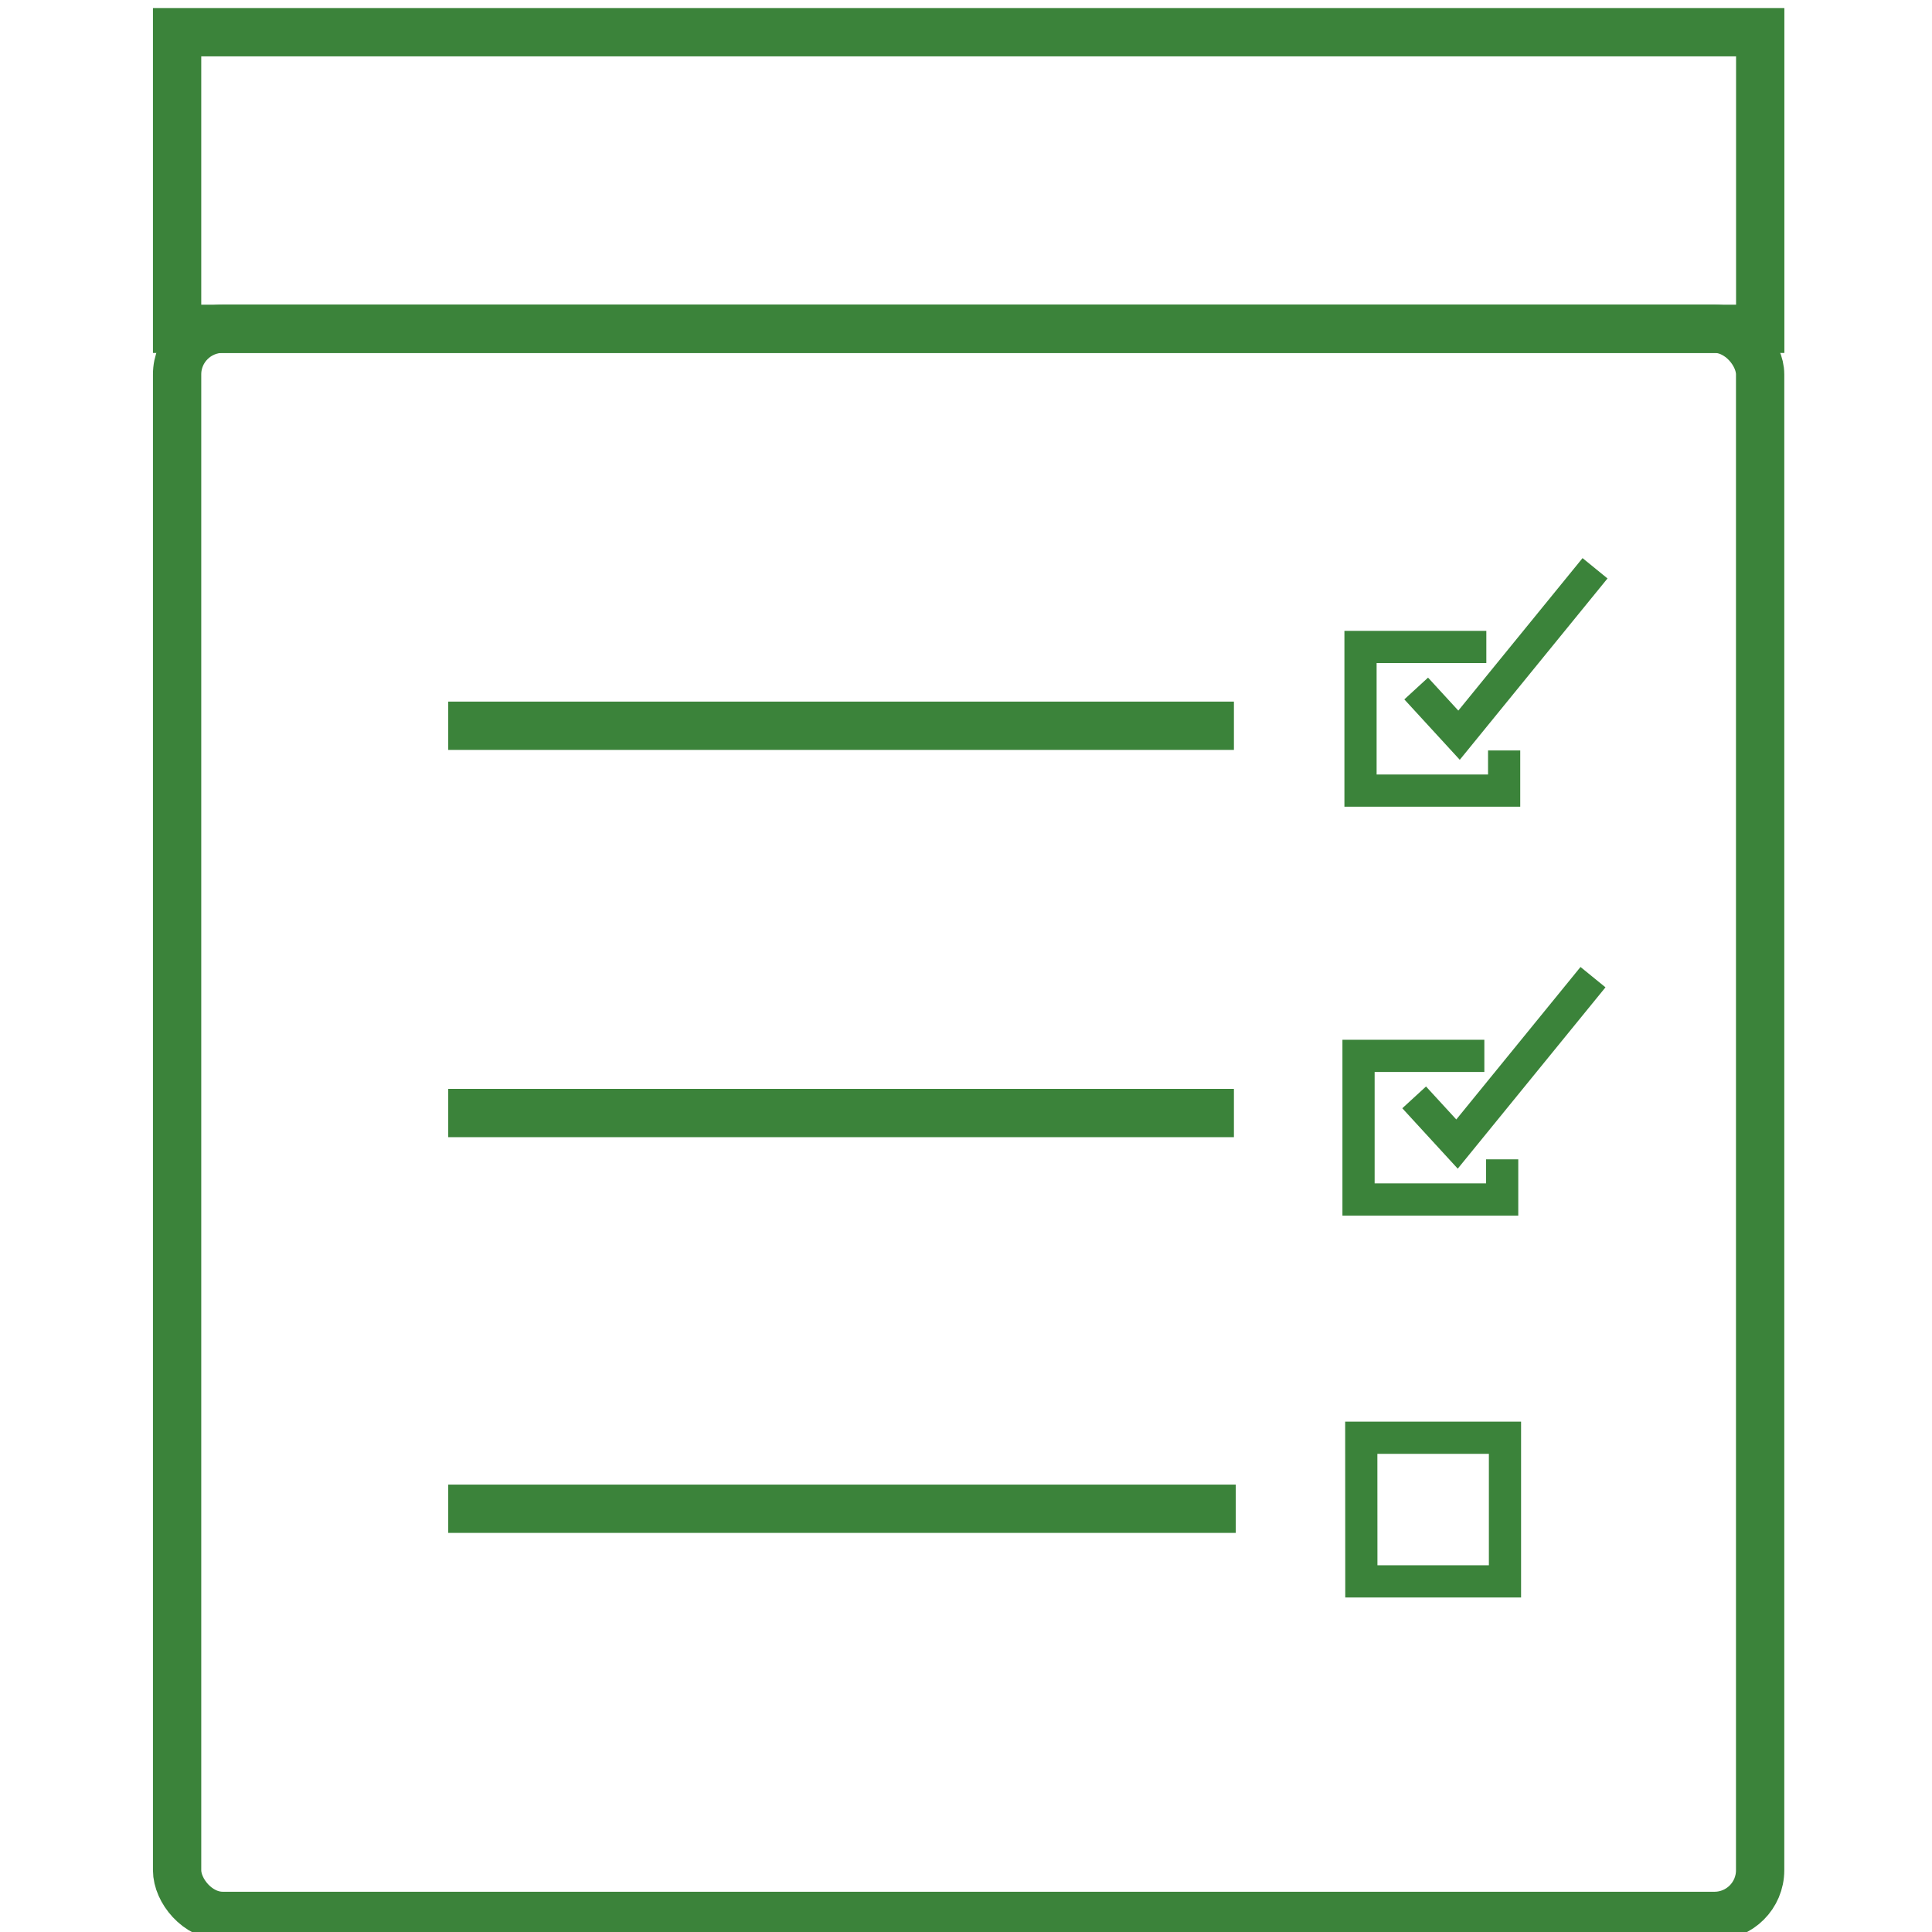 <svg xmlns="http://www.w3.org/2000/svg" xmlns:xlink="http://www.w3.org/1999/xlink" width="120" height="120" viewBox="0 0 120 120">
  <defs>
    <clipPath id="clip-icon-green-forms">
      <rect width="120" height="120"/>
    </clipPath>
  </defs>
  <g id="icon-green-forms" clip-path="url(#clip-icon-green-forms)">
    <g id="icon-green-forms-2" data-name="icon-green-forms" transform="translate(11 2)">
      <g id="Group_3" data-name="Group 3">
        <rect id="Rectangle_20" data-name="Rectangle 20" width="98.325" height="98.581" rx="2.835" transform="translate(0 18.419)" fill="none" stroke="#3b833a" stroke-miterlimit="10" stroke-width="3"/>
        <path id="Path_40" data-name="Path 40" d="M461.858,94h22.821v18.424h-98.33V94H462.6" transform="translate(-386.349 -94)" fill="none" stroke="#3b833a" stroke-miterlimit="10" stroke-width="3"/>
        <path id="Path_41" data-name="Path 41" d="M400.665,130.62h48.8" transform="translate(-383.824 -87.542)" fill="none" stroke="#3b833a" stroke-miterlimit="10" stroke-width="3"/>
        <path id="Path_42" data-name="Path 42" d="M400.665,151.068h48.8" transform="translate(-383.824 -83.936)" fill="none" stroke="#3b833a" stroke-miterlimit="10" stroke-width="3"/>
        <path id="Path_43" data-name="Path 43" d="M400.665,171.962H449.58" transform="translate(-383.824 -80.251)" fill="none" stroke="#3b833a" stroke-miterlimit="10" stroke-width="3"/>
      </g>
      <path id="Path_44" data-name="Path 44" d="M448.874,168.214H457.8v8.921h-8.921Z" transform="translate(-375.323 -80.912)" fill="none" stroke="#3b833a" stroke-miterlimit="10" stroke-width="2"/>
      <path id="Path_45" data-name="Path 45" d="M457.755,132.888v2.494h-8.921V126.46h7.815" transform="translate(-375.33 -88.276)" fill="none" stroke="#3b833a" stroke-miterlimit="10" stroke-width="2"/>
      <path id="Path_46" data-name="Path 46" d="M451.773,129.772l2.662,2.9,8.446-10.367" transform="translate(-374.811 -89.008)" fill="none" stroke="#3b833a" stroke-miterlimit="10" stroke-width="2"/>
      <path id="Path_47" data-name="Path 47" d="M457.65,154.477v2.494h-8.921v-8.921h7.814" transform="translate(-375.348 -84.468)" fill="none" stroke="#3b833a" stroke-miterlimit="10" stroke-width="2"/>
      <path id="Path_48" data-name="Path 48" d="M451.666,151.361l2.662,2.9,8.446-10.367" transform="translate(-374.83 -85.201)" fill="none" stroke="#3b833a" stroke-miterlimit="10" stroke-width="2"/>
    </g>
  </g>
</svg>
